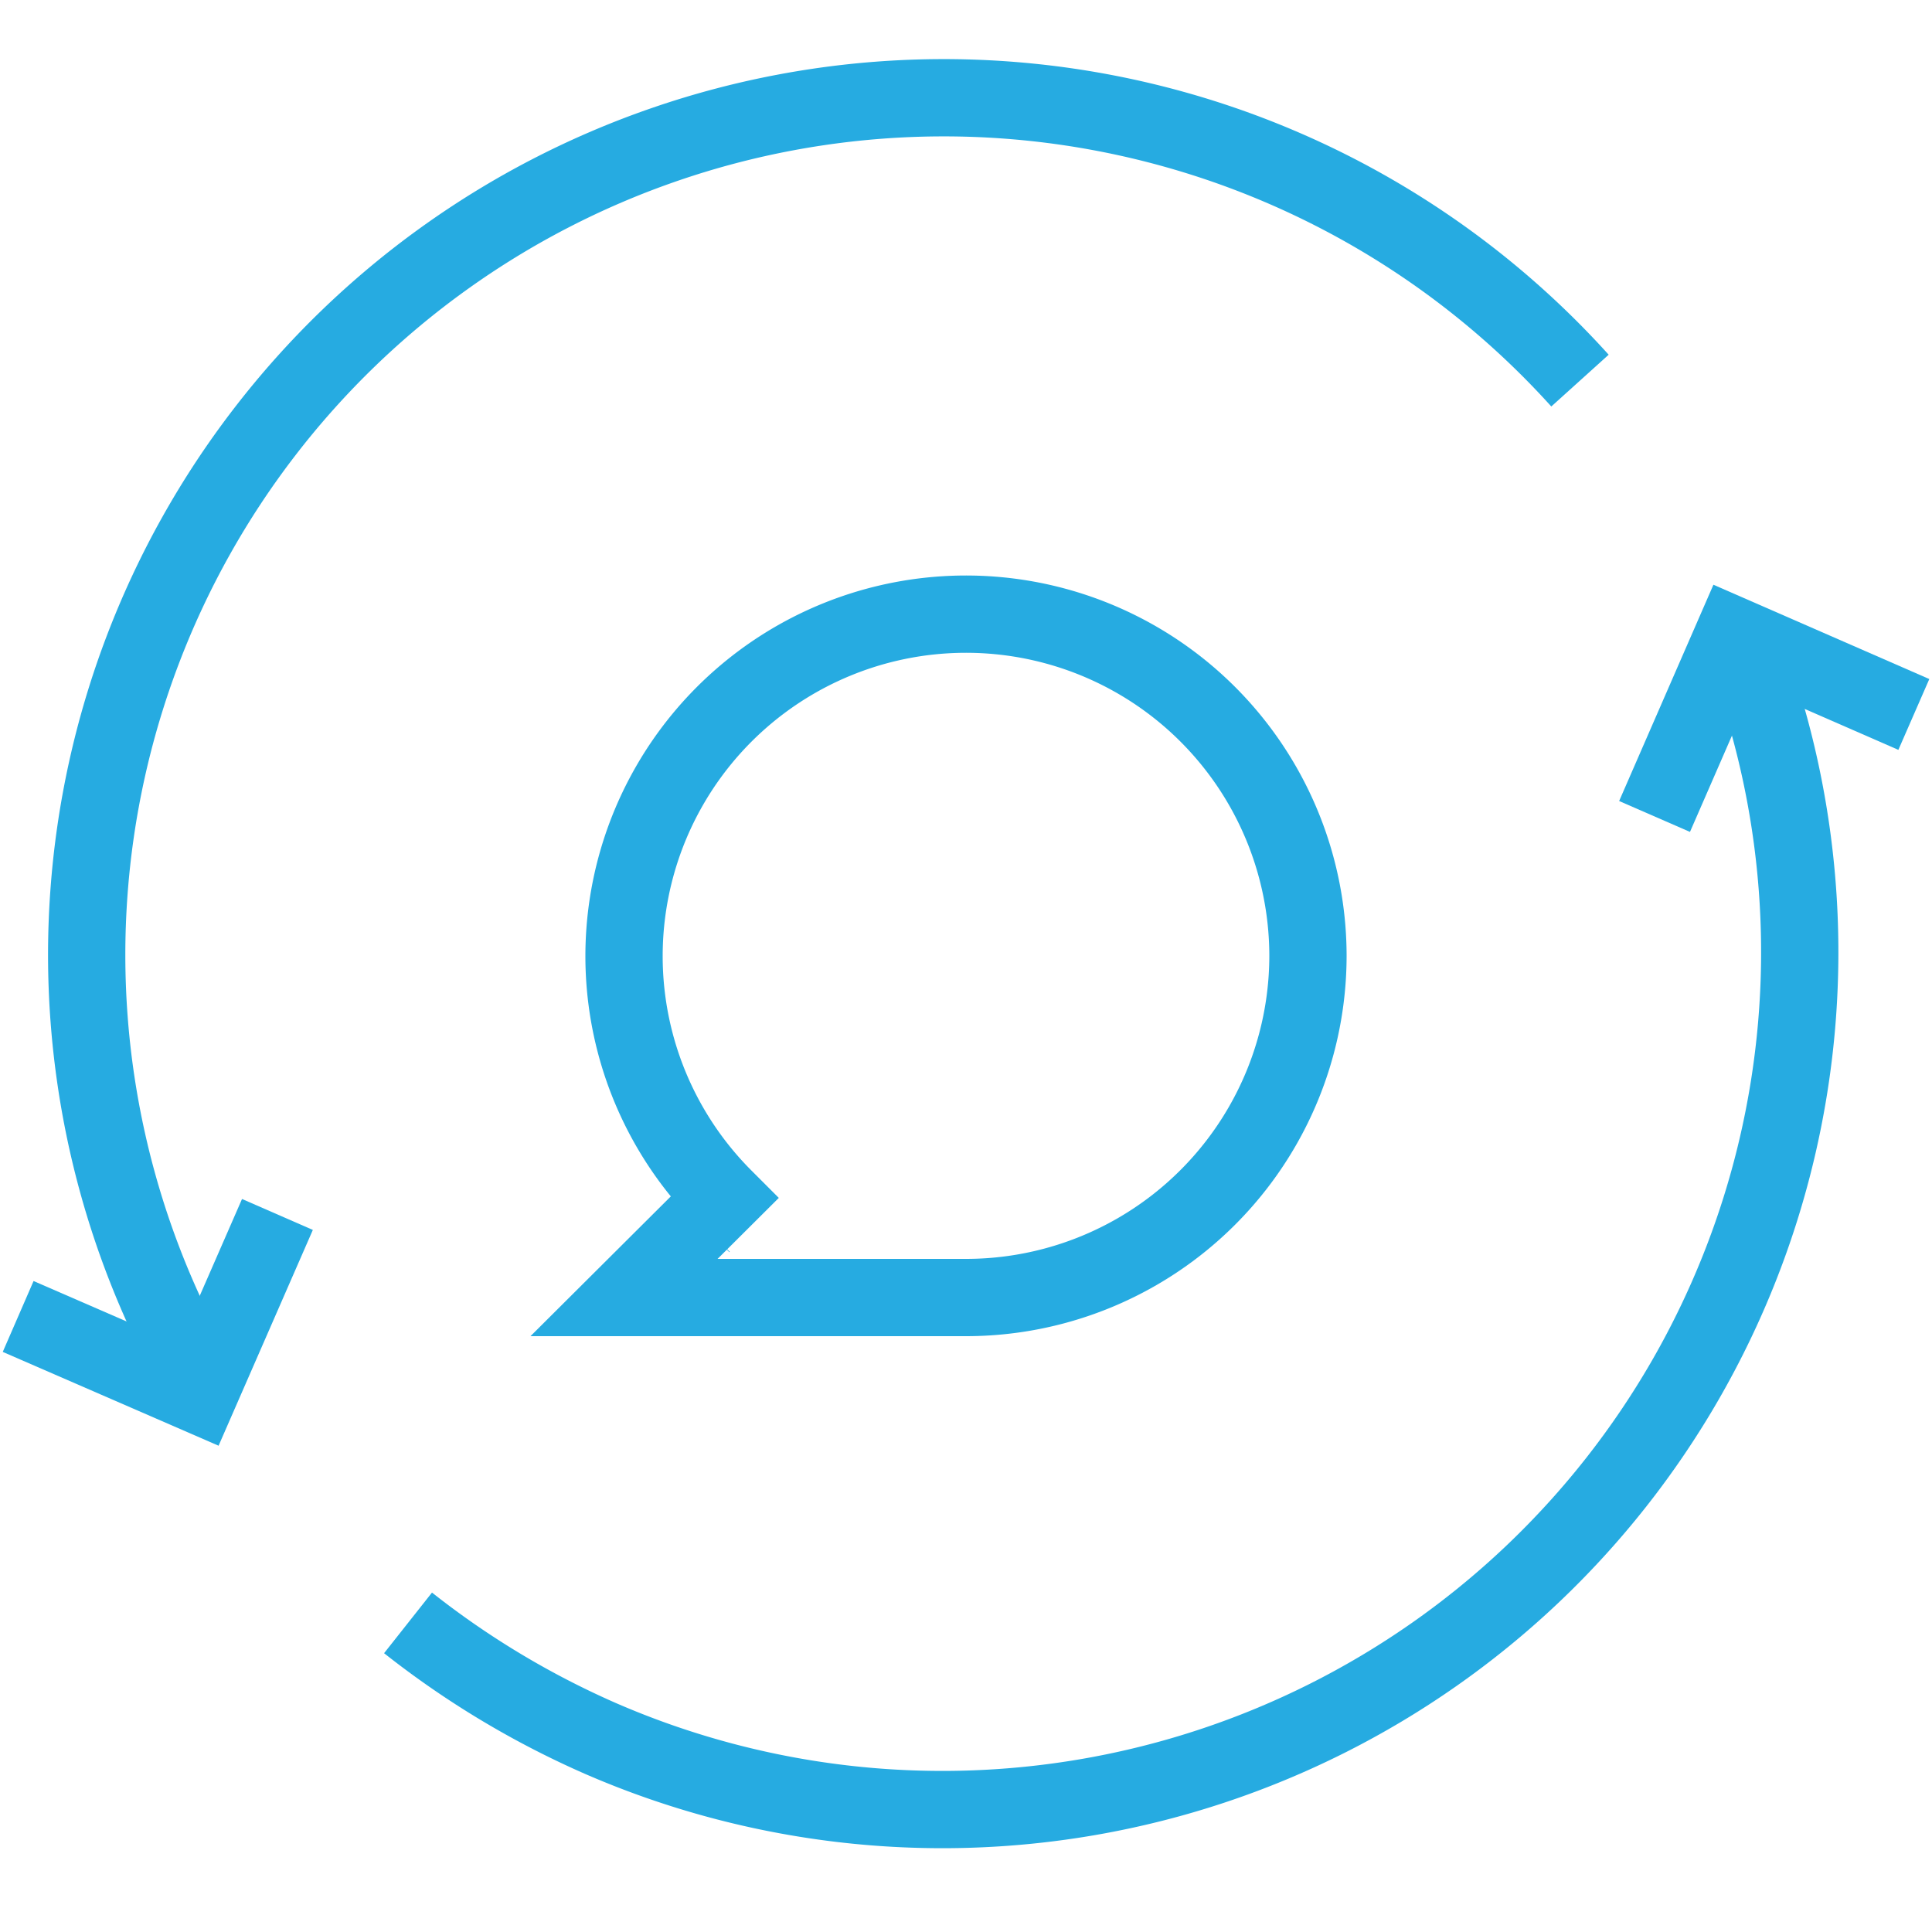 <svg xmlns="http://www.w3.org/2000/svg" viewBox="0 0 50 50"><defs><style>.cls-1,.cls-2{fill:none;}.cls-1{stroke:#26abe1;stroke-miterlimit:10;stroke-width:2px;}</style></defs><g id="Layer_2" data-name="Layer 2"><g id="Layer_1-2" data-name="Layer 1"><path class="cls-1" d="M33.85,24.73A8.85,8.85,0,0,1,25,33.58H16.15L18.74,31a8.85,8.85,0,1,1,15.11-6.25Z"/><line class="cls-1" x1="18.18" y1="31.69" x2="18.17" y2="31.7"/><path class="cls-1" d="M40.89,9.85A22.18,22.18,0,0,0,5.09,35.58"/><path class="cls-1" d="M10.56,42a22.79,22.79,0,0,0,5,3A22.19,22.19,0,0,0,45.22,17"/><polyline class="cls-1" points="49.53 18.49 44.86 16.45 42.82 21.13"/><polyline class="cls-1" points="0.47 34.07 5.14 36.1 7.18 31.43"/><rect class="cls-2" width="50" height="50"/></g></g></svg>